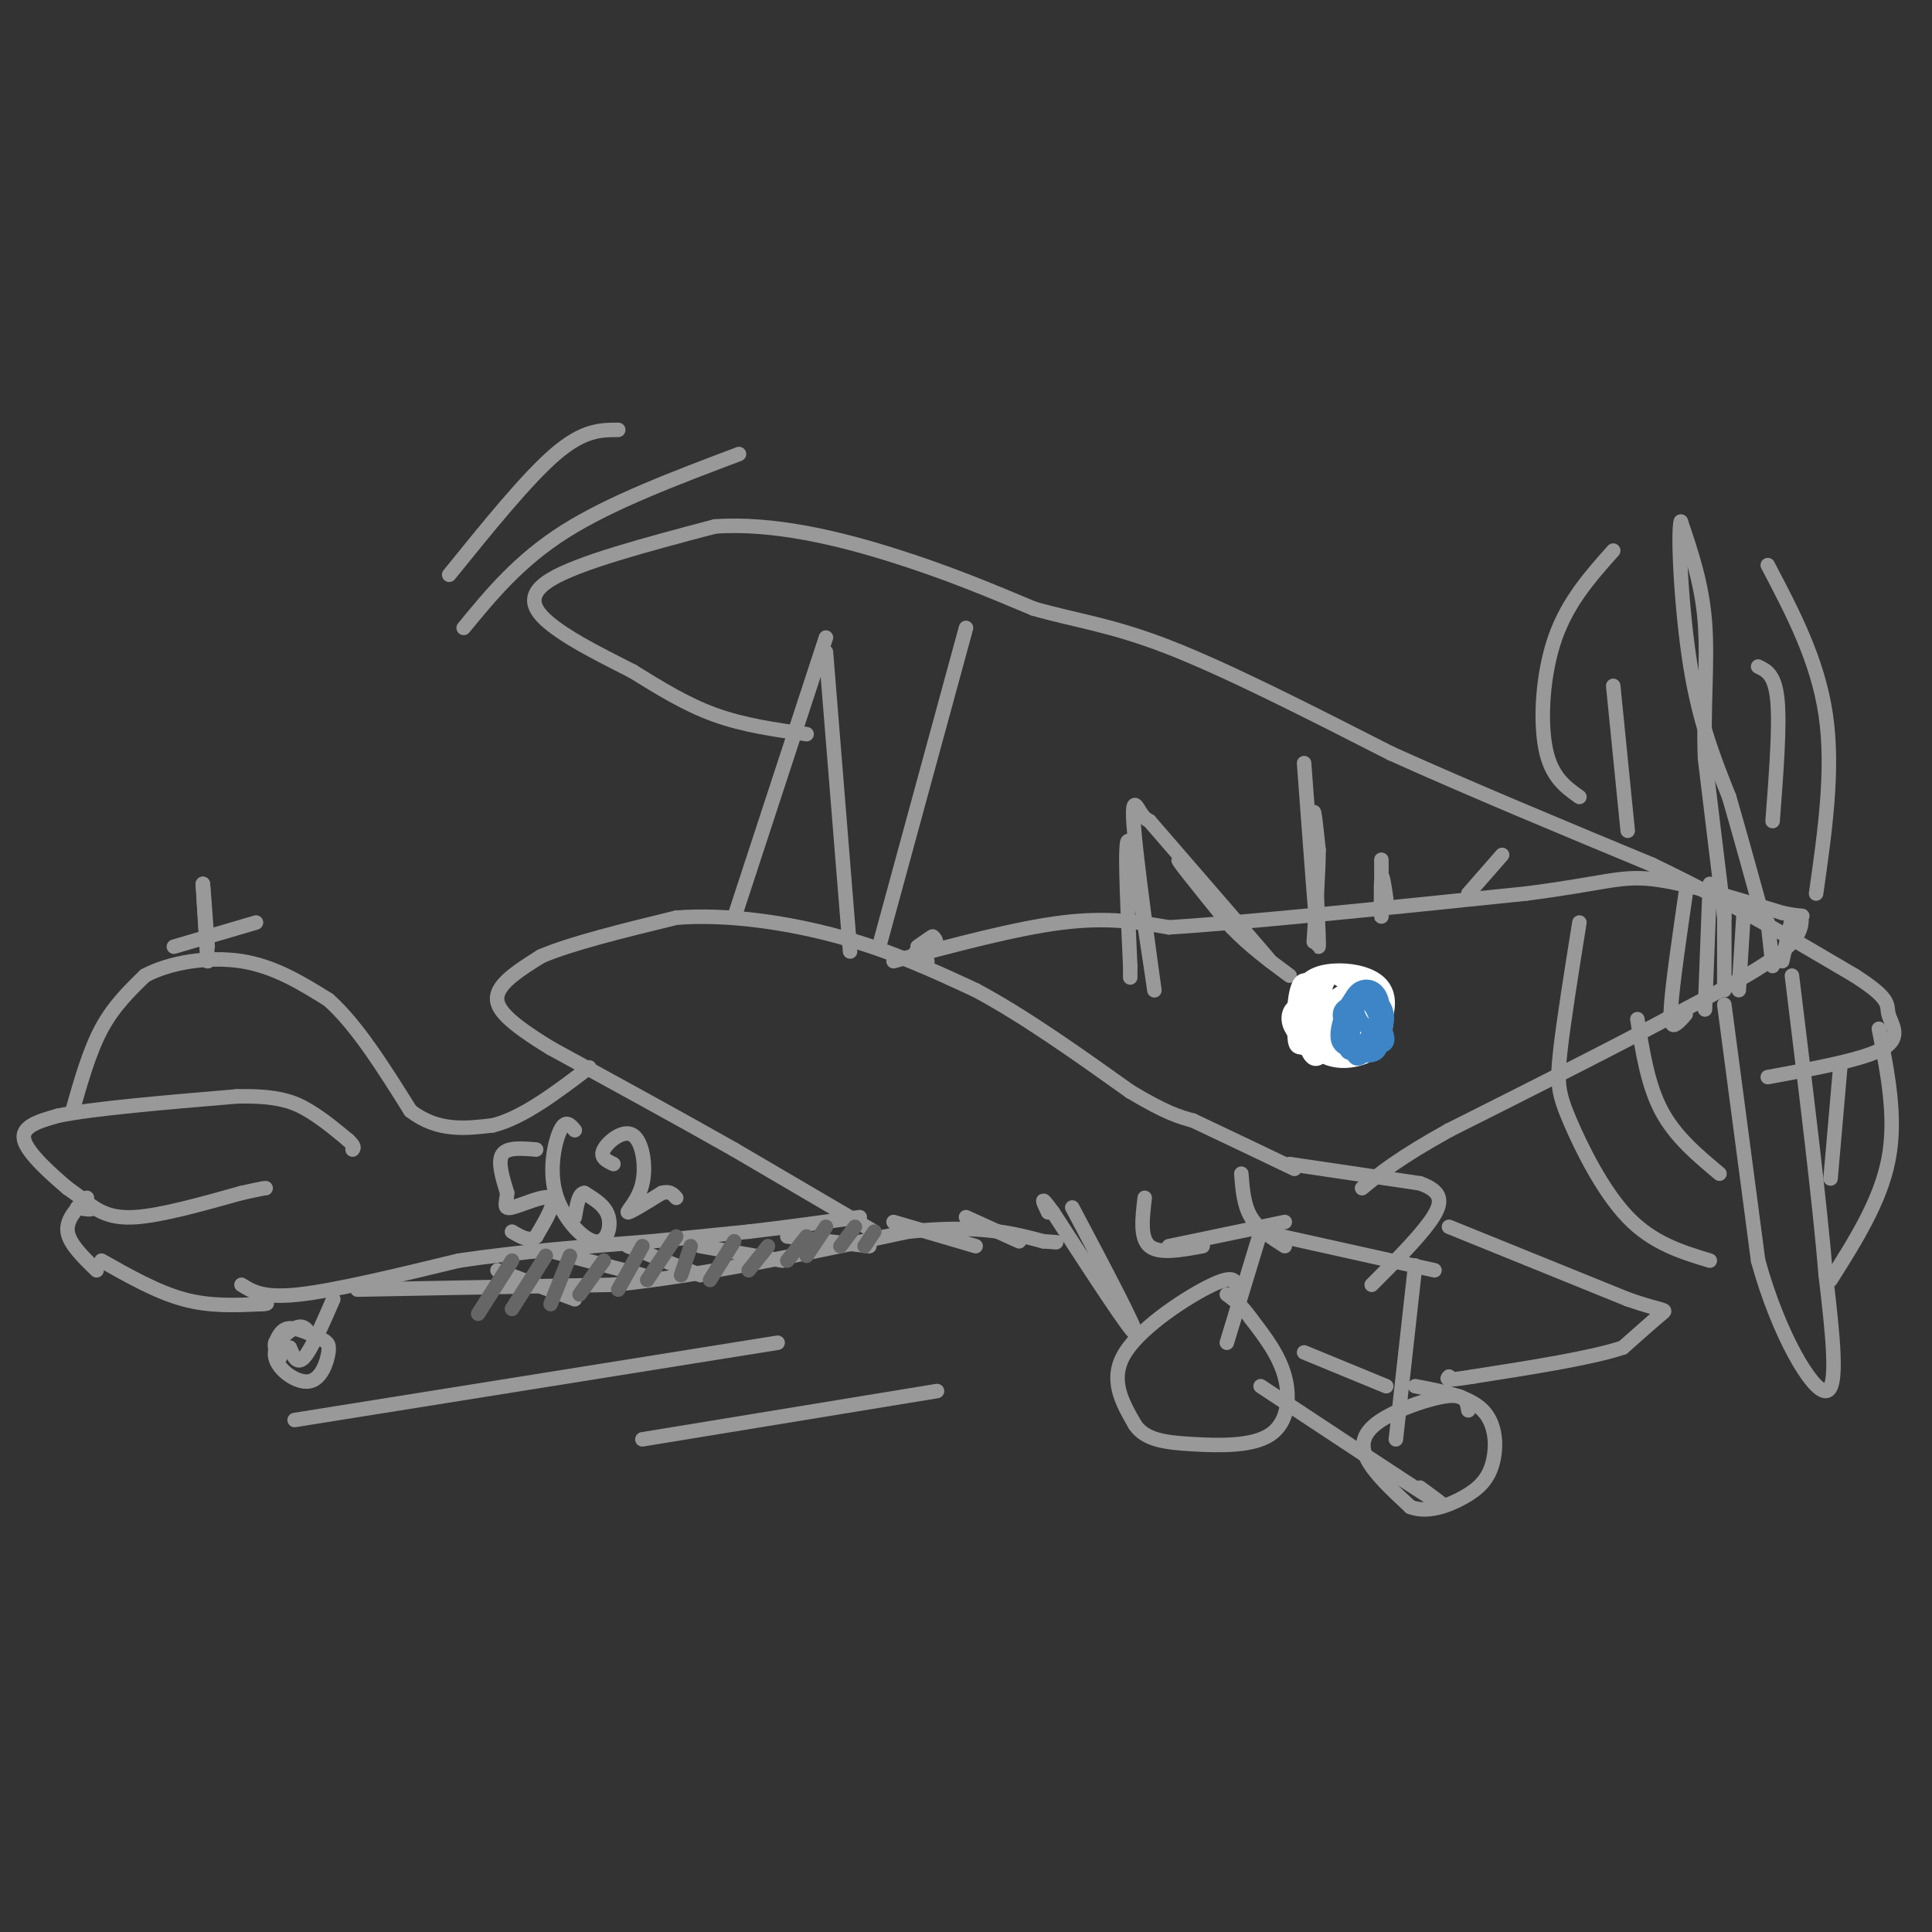 <svg viewBox='0 0 400 400' version='1.1' xmlns='http://www.w3.org/2000/svg' xmlns:xlink='http://www.w3.org/1999/xlink'><rect x="0" y="0" width="400" height="400" fill="#333333" stroke="none"/><g fill='none' stroke='#999999' stroke-width='3' stroke-linecap='round' stroke-linejoin='round'><path d='M16,250c1.667,0.333 3.333,0.667 3,0c-0.333,-0.667 -2.667,-2.333 -5,-4'/><path d='M14,246c-3.089,-2.622 -8.311,-7.178 -9,-10c-0.689,-2.822 3.156,-3.911 7,-5'/><path d='M12,231c7.333,-1.500 22.167,-2.750 37,-4'/><path d='M49,227c8.733,-0.222 12.067,1.222 15,3c2.933,1.778 5.467,3.889 8,6'/><path d='M72,236c1.500,1.333 1.250,1.667 1,2'/><path d='M18,249c2.333,1.667 4.667,3.333 10,3c5.333,-0.333 13.667,-2.667 22,-5'/><path d='M50,247c4.500,-1.000 4.750,-1.000 5,-1'/><path d='M20,263c-2.833,-2.750 -5.667,-5.500 -6,-8c-0.333,-2.500 1.833,-4.750 4,-7'/><path d='M15,230c1.750,-6.167 3.500,-12.333 6,-17c2.500,-4.667 5.750,-7.833 9,-11'/><path d='M30,202c5.044,-2.733 13.156,-4.067 20,-3c6.844,1.067 12.422,4.533 18,8'/><path d='M68,207c5.833,5.167 11.417,14.083 17,23'/><path d='M85,230c5.667,4.333 11.333,3.667 17,3'/><path d='M102,233c6.167,-1.500 13.083,-6.750 20,-12'/><path d='M21,261c5.750,3.250 11.500,6.500 17,8c5.500,1.500 10.750,1.250 16,1'/><path d='M54,270c2.500,0.000 0.750,-0.500 -1,-1'/><path d='M50,266c2.250,1.417 4.500,2.833 12,2c7.500,-0.833 20.250,-3.917 33,-7'/><path d='M95,261c12.167,-1.833 26.083,-2.917 40,-4'/><path d='M135,257c10.000,-1.000 15.000,-1.500 20,-2'/><path d='M155,255c7.167,-0.833 15.083,-1.917 23,-3'/><path d='M74,267c0.000,0.000 53.000,-1.000 53,-1'/><path d='M127,266c19.000,-2.000 40.000,-6.500 61,-11'/><path d='M188,255c14.833,-1.500 21.417,0.250 28,2'/><path d='M216,257c4.667,0.333 2.333,0.167 0,0'/><path d='M103,263c0.000,0.000 16.000,6.000 16,6'/><path d='M114,259c0.000,0.000 19.000,5.000 19,5'/><path d='M130,258c0.000,0.000 15.000,6.000 15,6'/><path d='M145,258c0.000,0.000 17.000,3.000 17,3'/><path d='M163,256c0.000,0.000 17.000,2.000 17,2'/><path d='M185,253c0.000,0.000 17.000,5.000 17,5'/><path d='M200,252c0.000,0.000 11.000,5.000 11,5'/><path d='M181,255c0.000,0.000 -29.000,-17.000 -29,-17'/><path d='M152,238c-11.167,-6.333 -24.583,-13.667 -38,-21'/><path d='M114,217c-8.756,-5.356 -11.644,-8.244 -11,-11c0.644,-2.756 4.822,-5.378 9,-8'/><path d='M112,198c6.167,-2.667 17.083,-5.333 28,-8'/><path d='M140,190c10.667,-0.844 23.333,1.044 34,4c10.667,2.956 19.333,6.978 28,11'/><path d='M202,205c10.000,5.333 21.000,13.167 32,21'/><path d='M234,226c7.500,4.500 10.250,5.250 13,6'/><path d='M247,232c5.667,2.667 13.333,6.333 21,10'/><path d='M267,241c0.000,0.000 27.000,4.000 27,4'/><path d='M294,245c5.178,1.822 4.622,4.378 2,8c-2.622,3.622 -7.311,8.311 -12,13'/><path d='M237,248c-0.500,4.167 -1.000,8.333 1,10c2.000,1.667 6.500,0.833 11,0'/><path d='M242,258c0.000,0.000 24.000,-5.000 24,-5'/><path d='M257,243c0.250,3.250 0.500,6.500 2,9c1.500,2.500 4.250,4.250 7,6'/><path d='M261,255c0.000,0.000 36.000,8.000 36,8'/><path d='M300,254c0.000,0.000 37.000,15.000 37,15'/><path d='M337,269c7.667,2.689 8.333,1.911 7,3c-1.333,1.089 -4.667,4.044 -8,7'/><path d='M336,279c-6.500,2.167 -18.750,4.083 -31,6'/><path d='M305,285c-6.000,1.000 -5.500,0.500 -5,0'/><path d='M270,280c0.000,0.000 17.000,7.000 17,7'/><path d='M261,255c0.000,0.000 -7.000,23.000 -7,23'/><path d='M256,267c-0.067,-1.644 -0.133,-3.289 -5,-1c-4.867,2.289 -14.533,8.511 -18,14c-3.467,5.489 -0.733,10.244 2,15'/><path d='M235,295c2.128,3.195 6.447,3.681 12,4c5.553,0.319 12.341,0.470 16,-2c3.659,-2.470 4.188,-7.563 3,-12c-1.188,-4.437 -4.094,-8.219 -7,-12'/><path d='M259,273c-2.000,-2.833 -3.500,-3.917 -5,-5'/><path d='M293,262c0.000,0.000 -4.000,36.000 -4,36'/><path d='M304,292c-0.250,-1.655 -0.500,-3.310 -4,-3c-3.500,0.310 -10.250,2.583 -14,5c-3.750,2.417 -4.500,4.976 -3,8c1.500,3.024 5.250,6.512 9,10'/><path d='M292,312c3.533,1.359 7.864,-0.244 11,-2c3.136,-1.756 5.075,-3.665 6,-7c0.925,-3.335 0.836,-8.096 -2,-11c-2.836,-2.904 -8.418,-3.952 -14,-5'/><path d='M261,287c14.750,9.750 29.500,19.500 35,23c5.500,3.500 1.750,0.750 -2,-2'/><path d='M222,250c6.833,12.917 13.667,25.833 13,26c-0.667,0.167 -8.833,-12.417 -17,-25'/><path d='M218,251c-3.000,-4.167 -2.000,-2.083 -1,0'/><path d='M69,269c-2.250,5.167 -4.500,10.333 -6,12c-1.500,1.667 -2.250,-0.167 -3,-2'/><path d='M64,276c-0.636,-0.907 -1.273,-1.813 -3,-1c-1.727,0.813 -4.546,3.347 -4,6c0.546,2.653 4.456,5.426 7,5c2.544,-0.426 3.723,-4.052 4,-6c0.277,-1.948 -0.349,-2.217 -2,-3c-1.651,-0.783 -4.329,-2.081 -6,-2c-1.671,0.081 -2.336,1.540 -3,3'/><path d='M57,278c-0.333,1.000 0.333,2.000 1,3'/><path d='M182,196c0.000,0.000 18.000,-66.000 18,-66'/><path d='M152,190c0.000,0.000 19.000,-58.000 19,-58'/><path d='M171,135c0.000,0.000 5.000,62.000 5,62'/><path d='M185,199c12.750,-3.417 25.500,-6.833 35,-8c9.500,-1.167 15.750,-0.083 22,1'/><path d='M242,192c16.000,-1.000 45.000,-4.000 74,-7'/><path d='M316,185c16.089,-2.067 19.311,-3.733 26,-3c6.689,0.733 16.844,3.867 27,7'/><path d='M369,189c5.036,1.060 4.125,0.208 4,1c-0.125,0.792 0.536,3.226 -4,7c-4.536,3.774 -14.268,8.887 -24,14'/><path d='M345,211c-11.500,6.167 -28.250,14.583 -45,23'/><path d='M300,234c-10.500,5.833 -14.250,8.917 -18,12'/><path d='M349,185c-1.333,9.222 -2.667,18.444 -3,23c-0.333,4.556 0.333,4.444 1,4c0.667,-0.444 1.333,-1.222 2,-2'/><path d='M354,183c0.000,0.000 -1.000,26.000 -1,26'/><path d='M357,189c0.000,0.000 0.000,16.000 0,16'/><path d='M361,189c0.000,0.000 -1.000,16.000 -1,16'/><path d='M366,191c0.000,0.000 1.000,9.000 1,9'/><path d='M371,190c0.000,0.000 -2.000,9.000 -2,9'/><path d='M357,190c0.000,0.000 -4.000,-33.000 -4,-33'/><path d='M353,157c-0.400,-10.422 0.600,-19.978 0,-28c-0.600,-8.022 -2.800,-14.511 -5,-21'/><path d='M348,108c-0.689,2.200 0.089,18.200 2,30c1.911,11.800 4.956,19.400 8,27'/><path d='M358,165c2.500,8.667 4.750,16.833 7,25'/><path d='M357,208c0.000,0.000 7.000,53.000 7,53'/><path d='M364,261c4.200,15.311 11.200,27.089 14,27c2.800,-0.089 1.400,-12.044 0,-24'/><path d='M378,264c-1.167,-14.333 -4.083,-38.167 -7,-62'/><path d='M167,152c-6.500,-0.917 -13.000,-1.833 -19,-4c-6.000,-2.167 -11.500,-5.583 -17,-9'/><path d='M131,139c-5.786,-2.964 -11.750,-5.875 -16,-9c-4.250,-3.125 -6.786,-6.464 -1,-10c5.786,-3.536 19.893,-7.268 34,-11'/><path d='M148,109c12.222,-0.867 25.778,2.467 37,6c11.222,3.533 20.111,7.267 29,11'/><path d='M214,126c8.689,2.511 15.911,3.289 28,8c12.089,4.711 29.044,13.356 46,22'/><path d='M288,156c16.667,7.500 35.333,15.250 54,23'/><path d='M342,179c16.000,7.667 29.000,15.333 42,23'/><path d='M384,202c7.857,5.024 6.500,6.083 7,8c0.500,1.917 2.857,4.690 -1,7c-3.857,2.310 -13.929,4.155 -24,6'/><path d='M270,158c1.400,18.933 2.800,37.867 3,38c0.200,0.133 -0.800,-18.533 -1,-25c-0.200,-6.467 0.400,-0.733 1,5'/><path d='M273,176c0.000,4.000 -0.500,11.500 -1,19'/><path d='M238,170c-0.571,-0.306 -1.142,-0.612 -2,-2c-0.858,-1.388 -2.003,-3.856 -1,6c1.003,9.856 4.155,32.038 4,31c-0.155,-1.038 -3.616,-25.297 -5,-30c-1.384,-4.703 -0.692,10.148 0,25'/><path d='M234,200c0.000,4.167 0.000,2.083 0,0'/><path d='M238,170c12.778,14.756 25.556,29.511 25,29c-0.556,-0.511 -14.444,-16.289 -18,-20c-3.556,-3.711 3.222,4.644 10,13'/><path d='M255,192c3.667,3.833 7.833,6.917 12,10'/><path d='M311,177c0.000,0.000 -7.000,8.000 -7,8'/><path d='M286,178c0.022,6.044 0.044,12.089 0,12c-0.044,-0.089 -0.156,-6.311 0,-8c0.156,-1.689 0.578,1.156 1,4'/><path d='M111,238c-3.000,-0.250 -6.000,-0.500 -7,1c-1.000,1.500 0.000,4.750 1,8'/><path d='M105,247c-0.131,2.131 -0.958,3.458 1,3c1.958,-0.458 6.702,-2.702 8,-2c1.298,0.702 -0.851,4.351 -3,8'/><path d='M111,256c-1.333,1.167 -3.167,0.083 -5,-1'/><path d='M119,234c-0.944,-1.137 -1.888,-2.274 -3,0c-1.112,2.274 -2.391,7.960 -1,13c1.391,5.040 5.451,9.434 8,10c2.549,0.566 3.585,-2.695 3,-5c-0.585,-2.305 -2.793,-3.652 -5,-5'/><path d='M121,247c-1.167,0.000 -1.583,2.500 -2,5'/><path d='M127,241c-1.429,-0.679 -2.858,-1.359 -2,-3c0.858,-1.641 4.003,-4.244 6,-3c1.997,1.244 2.845,6.335 2,10c-0.845,3.665 -3.384,5.904 -3,6c0.384,0.096 3.692,-1.952 7,-4'/><path d='M137,247c1.667,-0.500 2.333,0.250 3,1'/><path d='M43,196c-0.500,-6.750 -1.000,-13.500 -1,-13c0.000,0.500 0.500,8.250 1,16'/><path d='M43,199c0.000,0.000 -0.500,-8.000 -1,-16'/><path d='M36,196c0.000,0.000 17.000,-5.000 17,-5'/><path d='M96,130c5.750,-7.000 11.500,-14.000 21,-20c9.500,-6.000 22.750,-11.000 36,-16'/><path d='M93,119c8.083,-10.000 16.167,-20.000 22,-25c5.833,-5.000 9.417,-5.000 13,-5'/><path d='M61,294c0.000,0.000 100.000,-16.000 100,-16'/><path d='M133,298c0.000,0.000 61.000,-10.000 61,-10'/><path d='M366,117c5.167,9.833 10.333,19.667 12,31c1.667,11.333 -0.167,24.167 -2,37'/><path d='M364,138c1.750,0.833 3.500,1.667 4,7c0.500,5.333 -0.250,15.167 -1,25'/><path d='M334,114c-4.689,5.267 -9.378,10.533 -12,18c-2.622,7.467 -3.178,17.133 -2,23c1.178,5.867 4.089,7.933 7,10'/><path d='M334,142c0.000,0.000 3.000,30.000 3,30'/><path d='M327,191c-1.661,10.369 -3.321,20.738 -4,27c-0.679,6.262 -0.375,8.417 2,14c2.375,5.583 6.821,14.595 12,20c5.179,5.405 11.089,7.202 17,9'/><path d='M339,211c1.083,6.833 2.167,13.667 5,19c2.833,5.333 7.417,9.167 12,13'/><path d='M389,213c1.833,9.167 3.667,18.333 2,27c-1.667,8.667 -6.833,16.833 -12,25'/><path d='M381,221c0.000,0.000 -2.000,23.000 -2,23'/><path d='M192,199c-1.778,0.067 -3.556,0.133 -3,-1c0.556,-1.133 3.444,-3.467 4,-4c0.556,-0.533 -1.222,0.733 -3,2'/><path d='M190,196c0.000,0.000 1.500,-1.000 3,-2'/><path d='M193,194c0.667,0.000 0.833,1.000 1,2'/></g>
<g fill='none' stroke='#666666' stroke-width='3' stroke-linecap='round' stroke-linejoin='round'><path d='M106,261c0.000,0.000 -7.000,11.000 -7,11'/><path d='M113,260c0.000,0.000 -7.000,11.000 -7,11'/><path d='M118,260c0.000,0.000 -4.000,10.000 -4,10'/><path d='M125,261c0.000,0.000 -5.000,7.000 -5,7'/><path d='M133,258c0.000,0.000 -5.000,9.000 -5,9'/><path d='M140,256c0.000,0.000 -6.000,9.000 -6,9'/><path d='M143,258c0.000,0.000 -2.000,6.000 -2,6'/><path d='M152,257c0.000,0.000 -5.000,8.000 -5,8'/><path d='M159,258c0.000,0.000 -4.000,5.000 -4,5'/><path d='M167,256c0.000,0.000 -4.000,5.000 -4,5'/><path d='M171,254c0.000,0.000 -4.000,6.000 -4,6'/><path d='M177,254c0.000,0.000 -3.000,4.000 -3,4'/><path d='M181,255c0.000,0.000 -2.000,3.000 -2,3'/></g>
<g fill='none' stroke='#ffffff' stroke-width='3' stroke-linecap='round' stroke-linejoin='round'><path d='M269,210c0.579,3.200 1.157,6.399 2,8c0.843,1.601 1.950,1.603 3,0c1.050,-1.603 2.044,-4.811 1,-7c-1.044,-2.189 -4.127,-3.359 -6,-3c-1.873,0.359 -2.535,2.245 -2,4c0.535,1.755 2.268,3.377 4,5'/><path d='M271,217c1.797,0.809 4.288,0.330 6,0c1.712,-0.330 2.645,-0.511 1,-4c-1.645,-3.489 -5.866,-10.286 -8,-10c-2.134,0.286 -2.180,7.654 -2,11c0.180,3.346 0.587,2.670 3,3c2.413,0.330 6.832,1.666 9,0c2.168,-1.666 2.084,-6.333 2,-11'/><path d='M282,206c0.189,-2.527 -0.339,-3.345 -2,-4c-1.661,-0.655 -4.455,-1.147 -7,1c-2.545,2.147 -4.840,6.933 -5,10c-0.160,3.067 1.816,4.416 5,5c3.184,0.584 7.575,0.404 10,-2c2.425,-2.404 2.884,-7.032 1,-10c-1.884,-2.968 -6.110,-4.277 -9,-4c-2.890,0.277 -4.445,2.138 -6,4'/><path d='M269,206c-1.335,1.989 -1.673,4.962 -1,7c0.673,2.038 2.358,3.140 4,4c1.642,0.860 3.241,1.476 6,1c2.759,-0.476 6.679,-2.045 6,-6c-0.679,-3.955 -5.955,-10.297 -9,-10c-3.045,0.297 -3.858,7.234 -3,11c0.858,3.766 3.388,4.362 5,3c1.612,-1.362 2.306,-4.681 3,-8'/><path d='M280,208c-0.079,-2.099 -1.775,-3.346 -3,-2c-1.225,1.346 -1.977,5.286 -1,7c0.977,1.714 3.685,1.202 5,-1c1.315,-2.202 1.239,-6.095 0,-6c-1.239,0.095 -3.641,4.180 -3,6c0.641,1.820 4.326,1.377 5,0c0.674,-1.377 -1.663,-3.689 -4,-6'/><path d='M279,206c-2.105,-0.533 -5.366,1.134 -5,4c0.366,2.866 4.360,6.930 7,7c2.640,0.070 3.927,-3.855 4,-7c0.073,-3.145 -1.066,-5.511 -3,-7c-1.934,-1.489 -4.663,-2.100 -7,-1c-2.337,1.100 -4.283,3.912 -4,7c0.283,3.088 2.795,6.454 5,8c2.205,1.546 4.102,1.273 6,1'/><path d='M282,218c2.068,-1.273 4.237,-4.956 5,-8c0.763,-3.044 0.120,-5.448 -2,-7c-2.120,-1.552 -5.717,-2.250 -9,-2c-3.283,0.250 -6.251,1.448 -7,5c-0.749,3.552 0.721,9.456 4,12c3.279,2.544 8.365,1.727 11,0c2.635,-1.727 2.817,-4.363 3,-7'/><path d='M287,211c-0.269,-2.725 -2.440,-6.037 -5,-8c-2.560,-1.963 -5.507,-2.575 -7,0c-1.493,2.575 -1.530,8.339 1,11c2.530,2.661 7.627,2.218 9,0c1.373,-2.218 -0.976,-6.213 -3,-8c-2.024,-1.787 -3.721,-1.368 -4,0c-0.279,1.368 0.861,3.684 2,6'/><path d='M280,212c0.500,0.667 0.750,-0.667 1,-2'/></g>
<g fill='none' stroke='#3d85c6' stroke-width='3' stroke-linecap='round' stroke-linejoin='round'><path d='M285,214c0.958,-1.893 1.917,-3.786 1,-3c-0.917,0.786 -3.708,4.250 -4,6c-0.292,1.750 1.917,1.786 3,1c1.083,-0.786 1.042,-2.393 1,-4'/><path d='M286,214c-0.599,-2.775 -2.598,-7.712 -4,-7c-1.402,0.712 -2.207,7.072 -2,10c0.207,2.928 1.427,2.424 3,1c1.573,-1.424 3.501,-3.768 4,-6c0.499,-2.232 -0.429,-4.352 -2,-5c-1.571,-0.648 -3.786,0.176 -6,1'/><path d='M279,208c-1.468,0.687 -2.136,1.904 -1,4c1.136,2.096 4.078,5.072 6,4c1.922,-1.072 2.824,-6.190 2,-9c-0.824,-2.810 -3.376,-3.310 -5,-2c-1.624,1.310 -2.322,4.430 -2,7c0.322,2.570 1.663,4.592 3,5c1.337,0.408 2.668,-0.796 4,-2'/><path d='M286,215c0.112,-3.146 -1.608,-10.009 -4,-10c-2.392,0.009 -5.456,6.892 -5,10c0.456,3.108 4.431,2.441 7,2c2.569,-0.441 3.730,-0.657 3,-3c-0.730,-2.343 -3.351,-6.812 -5,-7c-1.649,-0.188 -2.324,3.906 -3,8'/><path d='M279,215c-0.542,2.042 -0.397,3.147 1,3c1.397,-0.147 4.044,-1.544 5,-4c0.956,-2.456 0.219,-5.969 -1,-7c-1.219,-1.031 -2.920,0.420 -3,2c-0.080,1.580 1.460,3.290 3,5'/><path d='M284,214c0.689,-0.289 0.911,-3.511 1,-4c0.089,-0.489 0.044,1.756 0,4'/></g>
</svg>